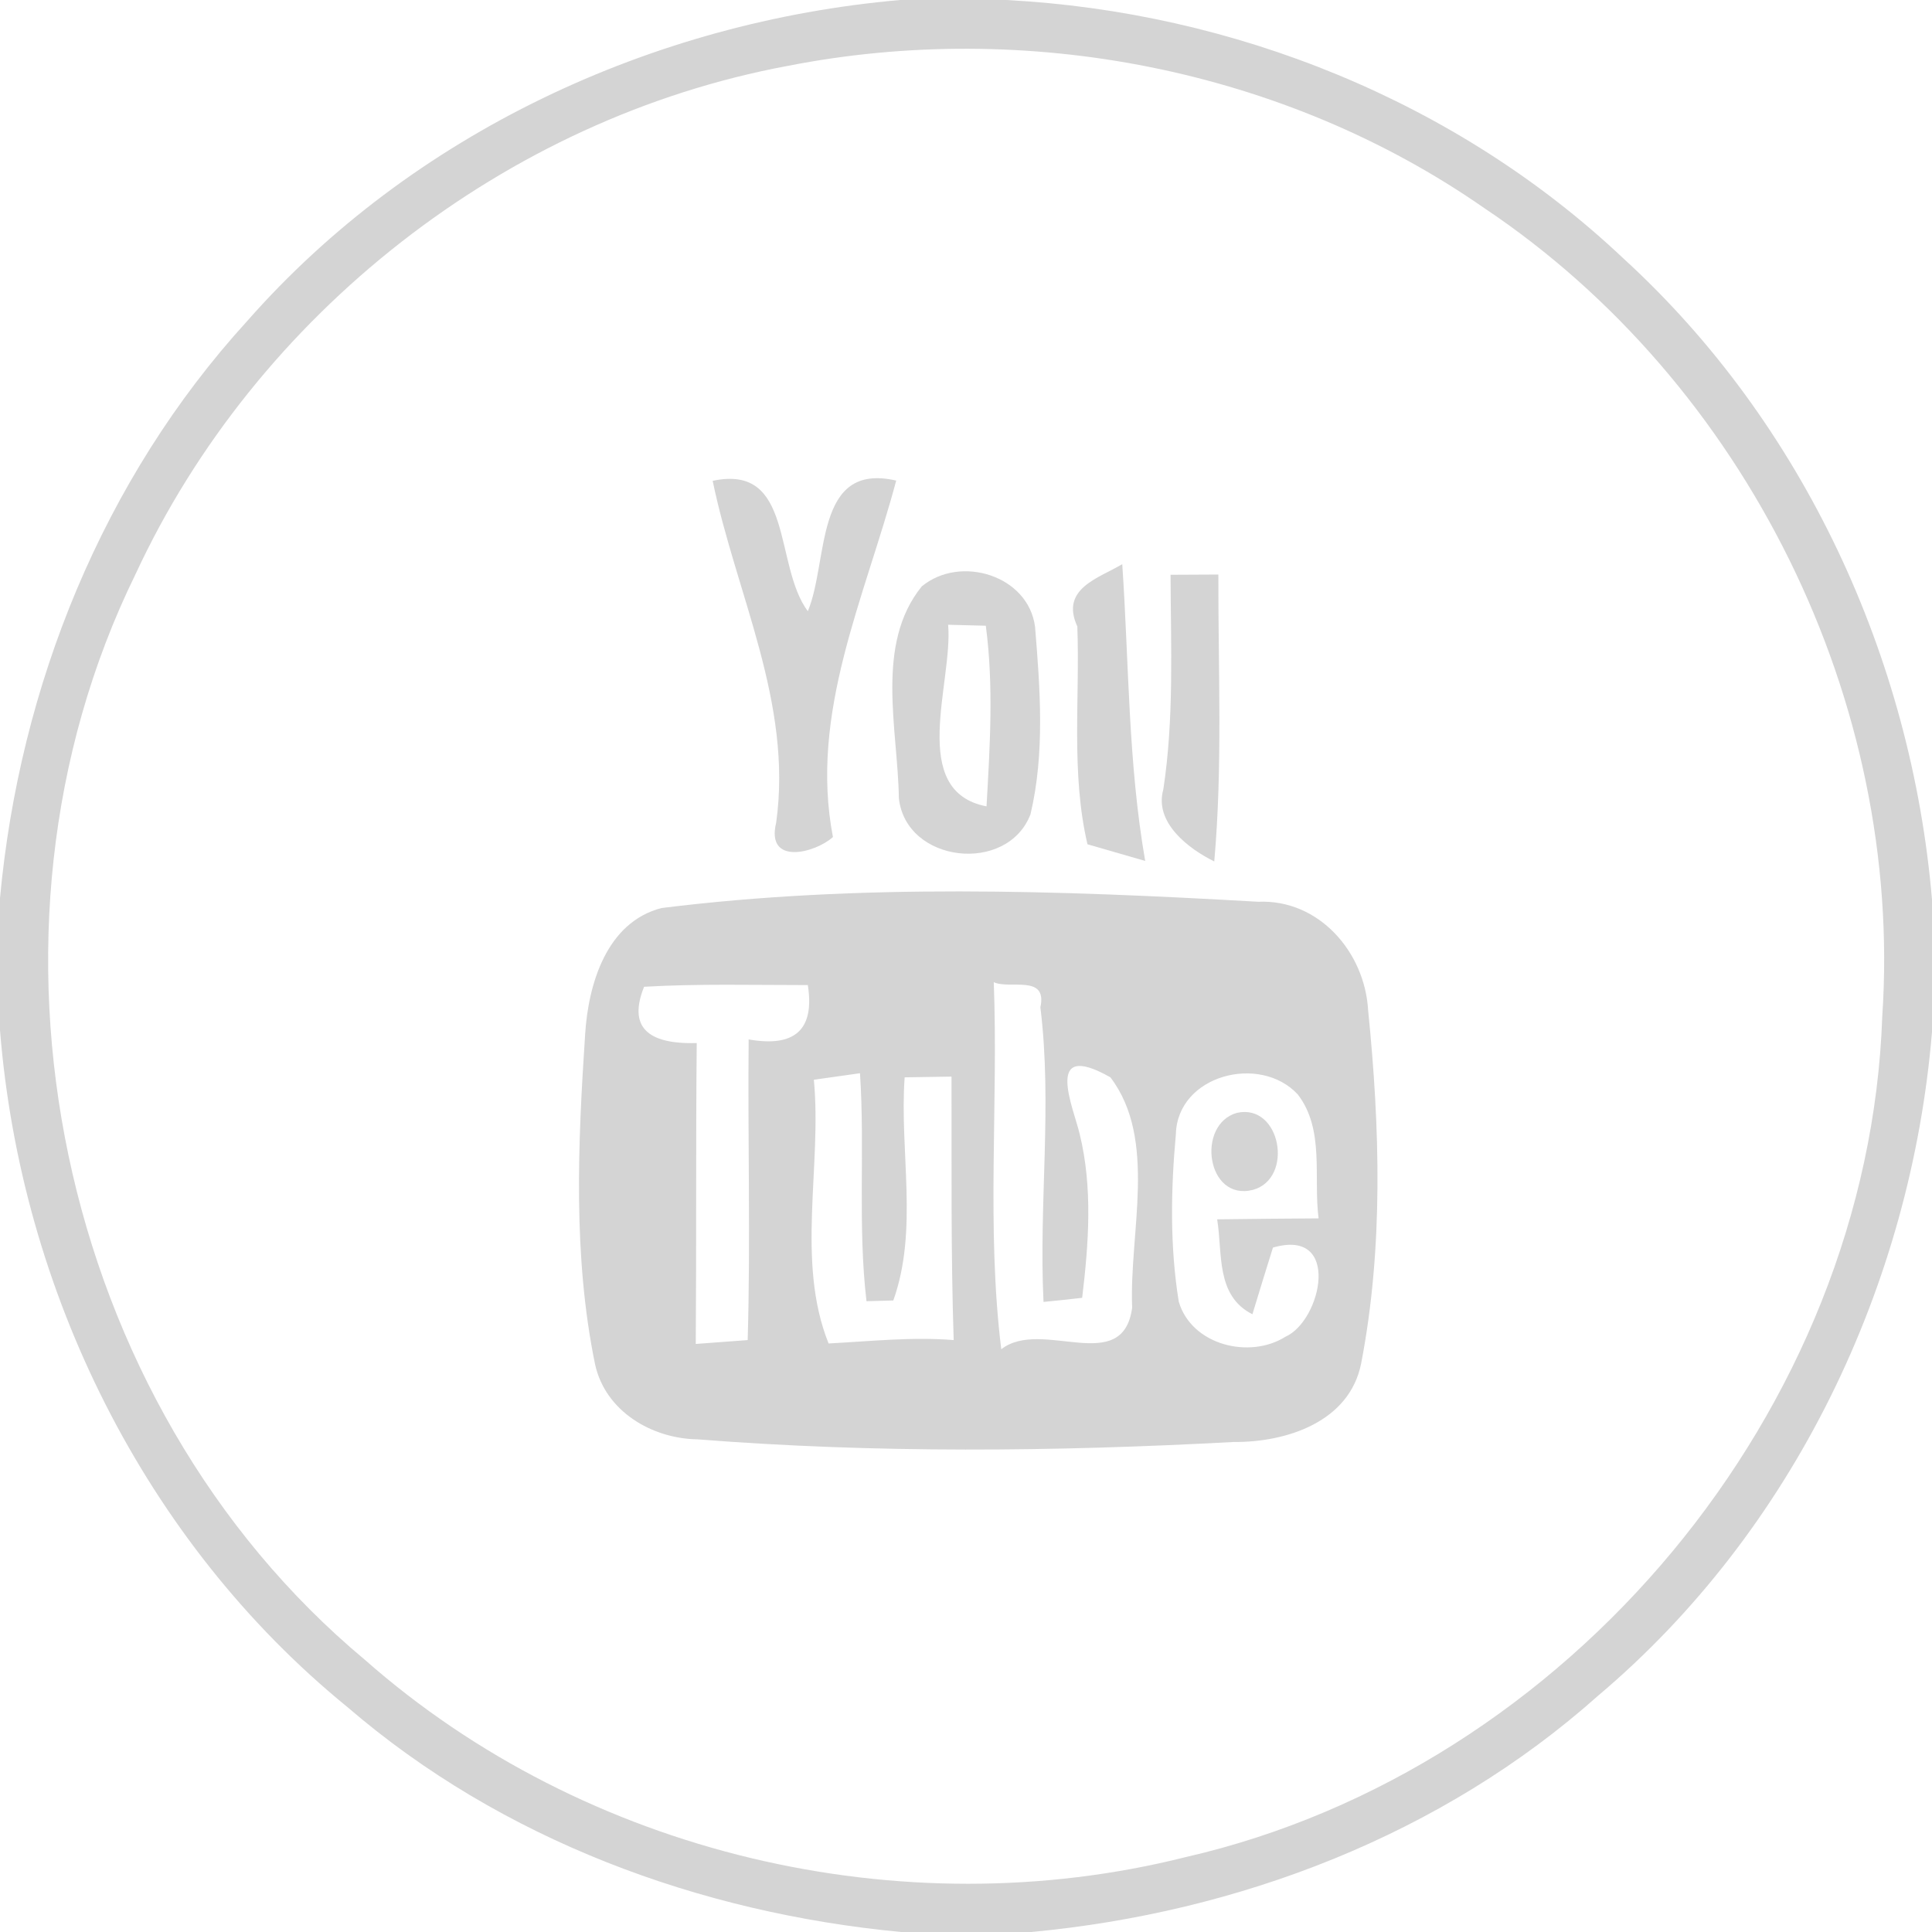 <?xml version="1.0" encoding="UTF-8" ?>
<!DOCTYPE svg PUBLIC "-//W3C//DTD SVG 1.1//EN" "http://www.w3.org/Graphics/SVG/1.1/DTD/svg11.dtd">
<svg width="80pt" height="80pt" viewBox="0 0 80 80" version="1.1" xmlns="http://www.w3.org/2000/svg">
<g id="#d4d4d4fe">
<path fill="#d4d4d4" opacity="1.00" d=" M 37.27 0.00 L 41.66 0.00 C 51.08 0.49 60.34 4.20 67.22 10.70 C 74.67 17.51 79.15 27.23 80.00 37.25 L 80.00 42.73 C 79.13 53.21 74.26 63.39 66.18 70.21 C 59.71 75.98 51.28 79.20 42.70 80.00 L 37.31 80.00 C 28.97 79.21 20.78 76.19 14.39 70.69 C 5.98 63.84 0.86 53.42 0.00 42.66 L 0.00 37.19 C 0.81 28.41 4.26 19.84 10.23 13.30 C 17.06 5.53 27.01 0.90 37.27 0.00 M 32.61 2.73 C 20.94 4.90 10.60 13.01 5.61 23.78 C -1.69 38.67 2.35 58.09 15.11 68.73 C 24.23 76.77 37.31 79.86 49.09 76.90 C 64.95 73.27 77.38 58.38 77.94 42.09 C 78.82 29.06 72.30 15.86 61.45 8.61 C 53.16 2.84 42.49 0.79 32.61 2.73 Z" />
<path fill="#d4d4d4" opacity="1.00" d=" M 29.51 19.91 C 32.89 19.19 32.03 23.40 33.45 25.31 C 34.32 23.23 33.70 19.11 37.11 19.90 C 35.82 24.74 33.50 29.51 34.49 34.66 C 33.76 35.32 31.70 35.86 32.14 34.06 C 32.83 29.10 30.48 24.60 29.51 19.91 Z" />
<path fill="#d4d4d4" opacity="1.00" d=" M 44.61 25.94 C 43.88 24.36 45.53 23.93 46.47 23.36 C 46.75 27.47 46.71 31.58 47.42 35.65 L 45.03 34.96 C 44.34 32.01 44.72 28.94 44.61 25.94 Z" />
<path fill="#d4d4d4" opacity="1.00" d=" M 38.17 24.28 C 39.77 22.96 42.59 23.83 42.86 25.96 C 43.07 28.53 43.27 31.19 42.67 33.72 C 41.71 36.21 37.51 35.74 37.22 33.05 C 37.18 30.20 36.22 26.68 38.17 24.28 M 39.26 25.87 C 39.47 28.25 37.58 32.76 40.85 33.39 C 40.99 30.90 41.15 28.39 40.82 25.91 C 40.43 25.90 39.65 25.88 39.26 25.87 Z" />
<path fill="#d4d4d4" opacity="1.00" d=" M 48.47 23.80 L 50.45 23.79 C 50.44 27.75 50.63 31.72 50.28 35.67 C 49.24 35.16 47.78 34.07 48.17 32.69 C 48.62 29.75 48.48 26.76 48.47 23.80 Z" />
<path fill="#d4d4d4" opacity="1.00" d=" M 27.39 37.60 C 35.56 36.58 43.89 36.87 52.10 37.34 C 54.61 37.23 56.51 39.42 56.65 41.82 C 57.14 46.67 57.29 51.66 56.36 56.47 C 55.87 58.89 53.25 59.73 51.07 59.71 C 43.68 60.11 36.25 60.18 28.88 59.60 C 26.98 59.57 25.06 58.43 24.64 56.49 C 23.72 52.01 23.93 47.36 24.23 42.82 C 24.36 40.76 25.11 38.19 27.39 37.60 M 41.15 40.67 C 41.34 45.73 40.84 50.82 41.46 55.87 C 43.13 54.56 46.49 57.02 46.88 54.15 C 46.75 51.06 47.94 47.19 45.98 44.61 C 43.16 43.01 44.47 45.91 44.71 46.97 C 45.25 49.18 45.08 51.50 44.81 53.74 C 44.41 53.79 43.61 53.87 43.21 53.91 C 43.01 49.84 43.58 45.77 43.08 41.71 C 43.38 40.33 41.81 40.98 41.15 40.67 M 26.67 40.86 C 26.02 42.48 26.75 43.25 28.85 43.19 C 28.81 47.35 28.84 51.50 28.81 55.65 C 29.35 55.61 30.42 55.53 30.96 55.49 C 31.08 51.34 30.96 47.19 31.00 43.04 C 32.92 43.38 33.74 42.63 33.45 40.79 C 31.19 40.79 28.93 40.73 26.67 40.86 M 33.70 44.71 C 34.04 48.30 32.95 52.24 34.31 55.63 C 36.04 55.54 37.76 55.35 39.49 55.49 C 39.37 51.85 39.41 48.22 39.40 44.58 L 37.46 44.61 C 37.24 47.67 38.04 50.91 36.99 53.85 L 35.88 53.88 C 35.51 50.75 35.82 47.58 35.61 44.44 C 35.13 44.51 34.18 44.64 33.70 44.71 M 48.69 46.97 C 48.48 49.27 48.44 51.61 48.81 53.90 C 49.34 55.70 51.74 56.29 53.23 55.35 C 54.72 54.69 55.56 50.83 52.71 51.66 C 52.49 52.35 52.07 53.73 51.86 54.42 C 50.33 53.65 50.63 51.89 50.40 50.49 C 51.80 50.47 53.20 50.46 54.60 50.45 C 54.38 48.75 54.86 46.78 53.74 45.32 C 52.18 43.63 48.75 44.51 48.69 46.97 Z" />
<path fill="#d4d4d4" opacity="1.00" d=" M 51.22 46.08 C 53.04 45.68 53.59 48.80 51.88 49.27 C 49.96 49.76 49.52 46.56 51.22 46.08 Z" />
</g>
</svg>
